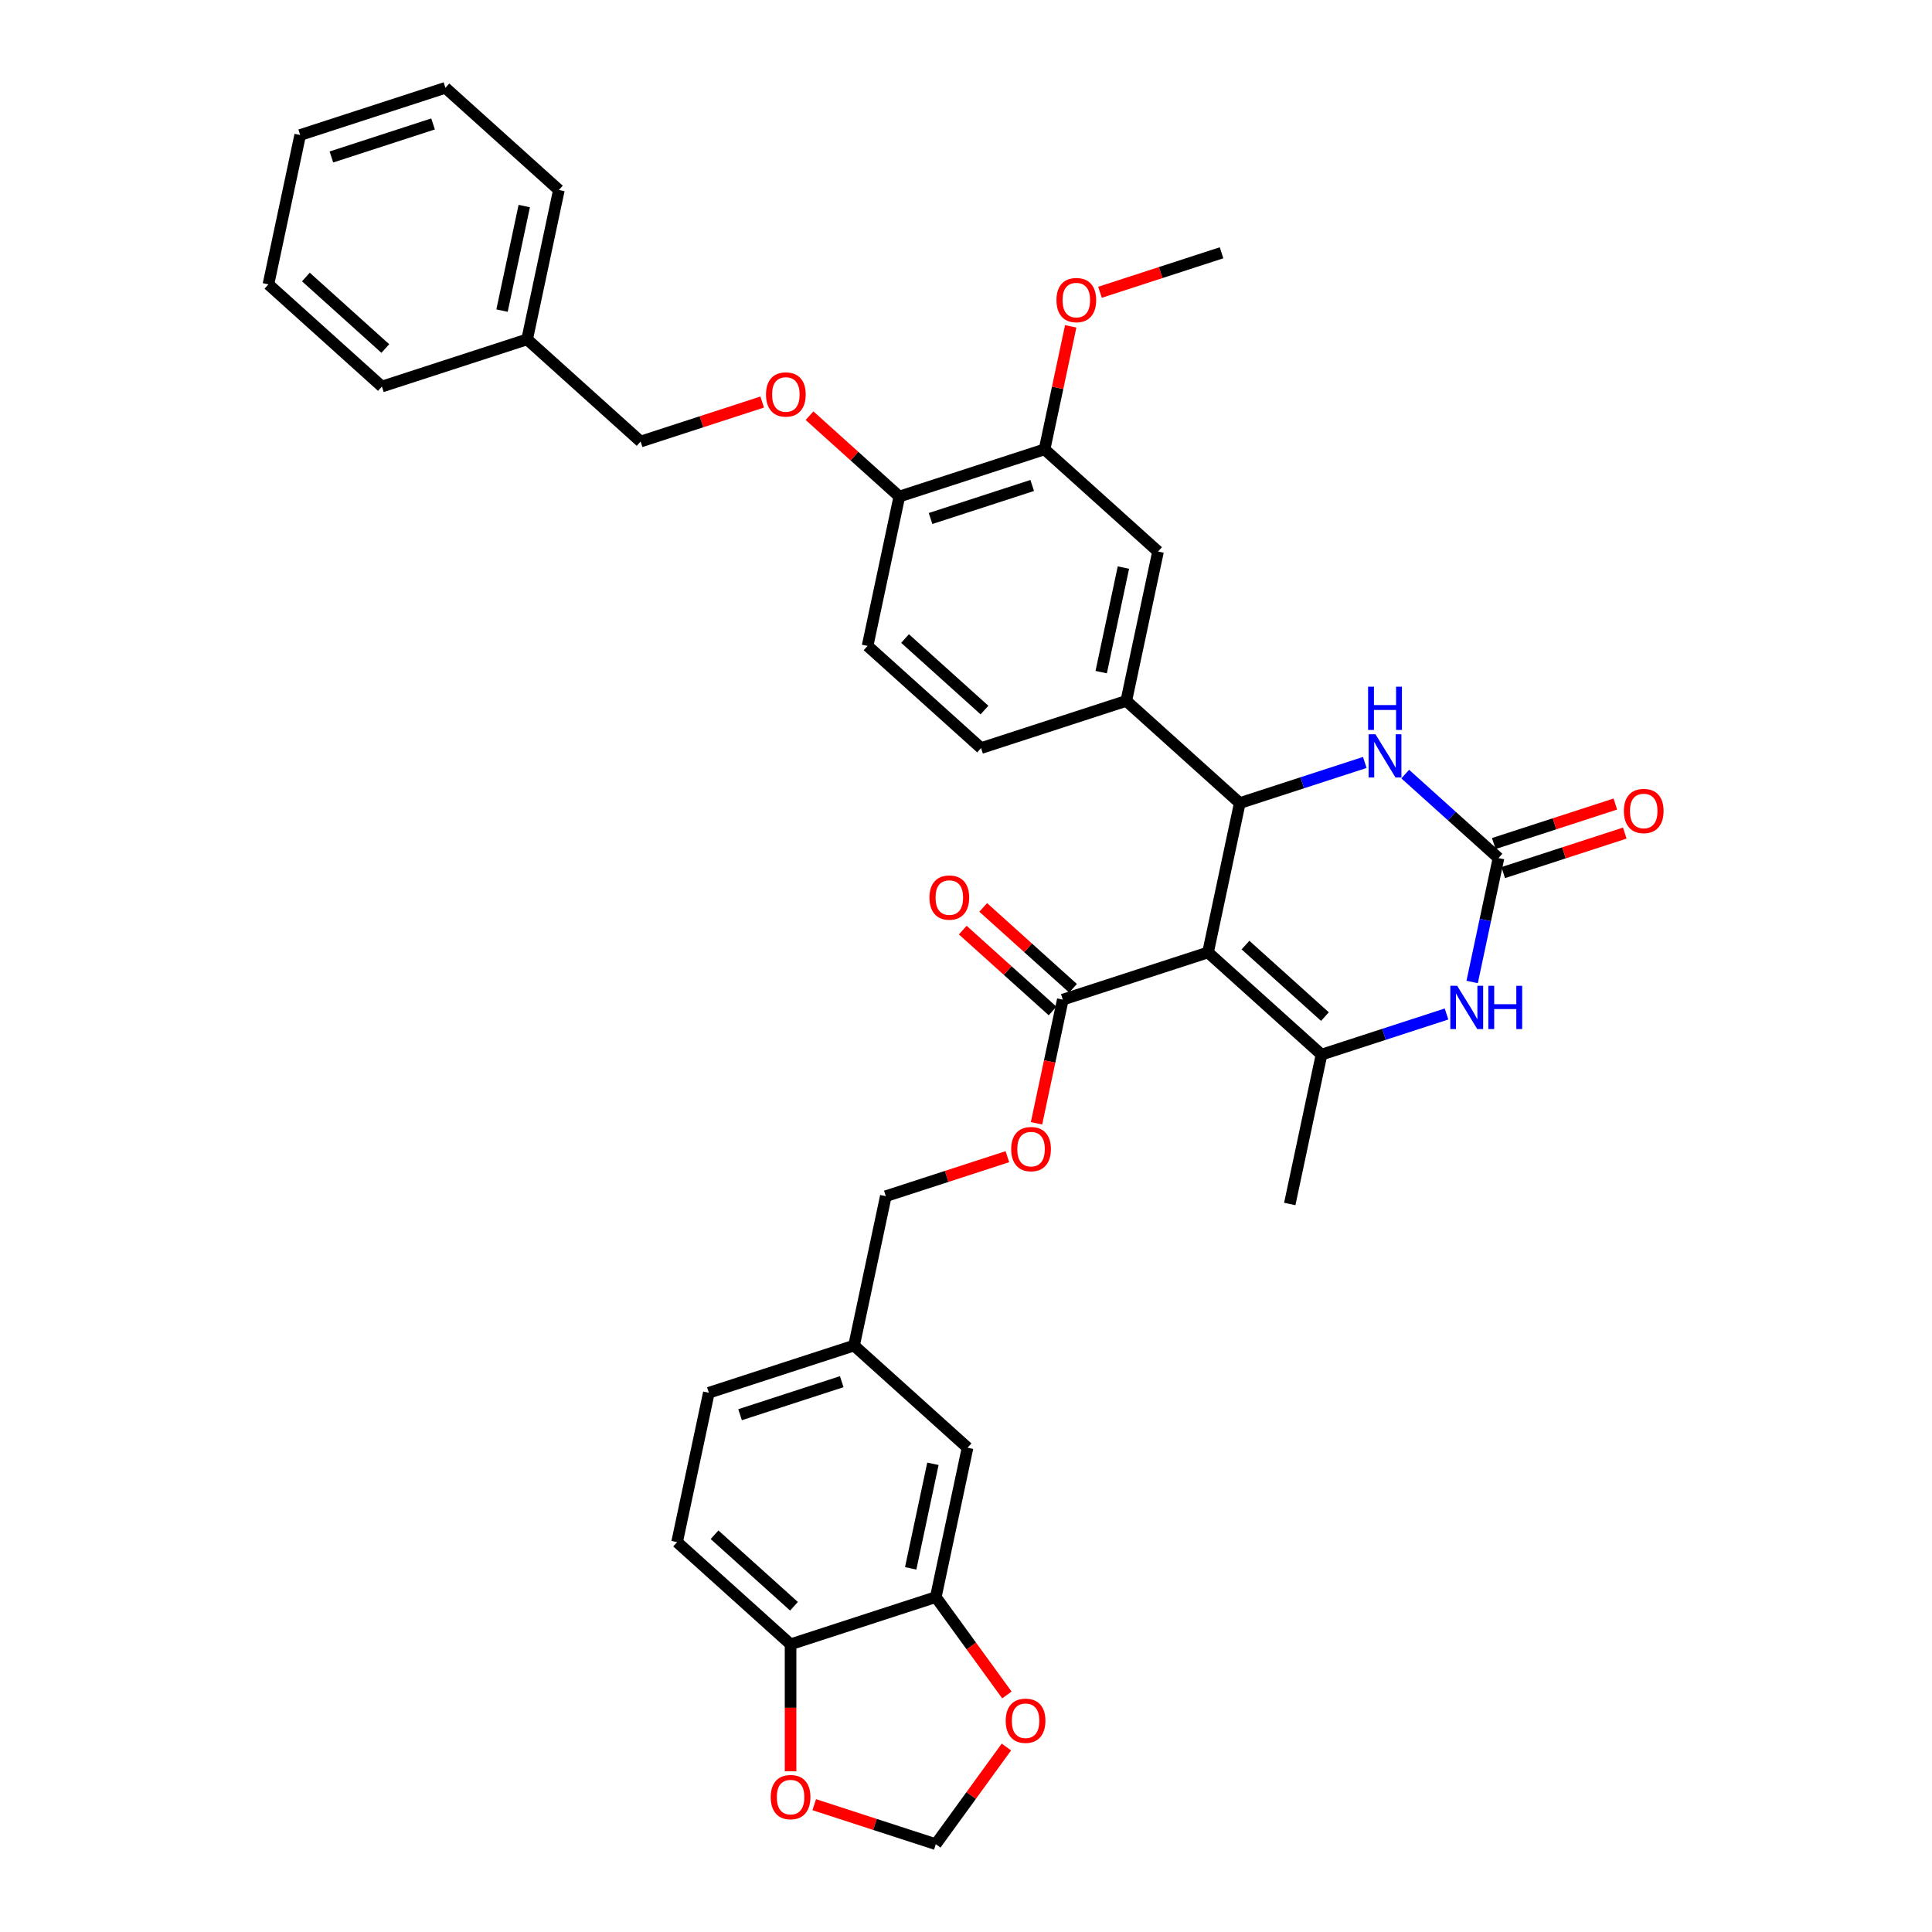 <?xml version='1.0' encoding='iso-8859-1'?>
<svg version='1.1' baseProfile='full'
              xmlns='http://www.w3.org/2000/svg'
                      xmlns:rdkit='http://www.rdkit.org/xml'
                      xmlns:xlink='http://www.w3.org/1999/xlink'
                  xml:space='preserve'
width='1000px' height='1000px' viewBox='0 0 1000 1000'>
<!-- END OF HEADER -->
<rect style='opacity:1.0;fill:#FFFFFF;stroke:none' width='1000' height='1000' x='0' y='0'> </rect>
<path class='bond-0' d='M 625.274,492.982 L 641.707,415.67' style='fill:none;fill-rule:evenodd;stroke:#000000;stroke-width:6px;stroke-linecap:butt;stroke-linejoin:miter;stroke-opacity:1' />
<path class='bond-1' d='M 625.274,492.982 L 684.012,545.87' style='fill:none;fill-rule:evenodd;stroke:#000000;stroke-width:6px;stroke-linecap:butt;stroke-linejoin:miter;stroke-opacity:1' />
<path class='bond-1' d='M 644.662,489.168 L 685.779,526.189' style='fill:none;fill-rule:evenodd;stroke:#000000;stroke-width:6px;stroke-linecap:butt;stroke-linejoin:miter;stroke-opacity:1' />
<path class='bond-5' d='M 625.274,492.982 L 550.103,517.407' style='fill:none;fill-rule:evenodd;stroke:#000000;stroke-width:6px;stroke-linecap:butt;stroke-linejoin:miter;stroke-opacity:1' />
<path class='bond-4' d='M 641.707,415.67 L 674.06,405.157' style='fill:none;fill-rule:evenodd;stroke:#000000;stroke-width:6px;stroke-linecap:butt;stroke-linejoin:miter;stroke-opacity:1' />
<path class='bond-4' d='M 674.06,405.157 L 706.414,394.645' style='fill:none;fill-rule:evenodd;stroke:#0000FF;stroke-width:6px;stroke-linecap:butt;stroke-linejoin:miter;stroke-opacity:1' />
<path class='bond-6' d='M 641.707,415.67 L 582.969,362.782' style='fill:none;fill-rule:evenodd;stroke:#000000;stroke-width:6px;stroke-linecap:butt;stroke-linejoin:miter;stroke-opacity:1' />
<path class='bond-3' d='M 684.012,545.87 L 716.365,535.358' style='fill:none;fill-rule:evenodd;stroke:#000000;stroke-width:6px;stroke-linecap:butt;stroke-linejoin:miter;stroke-opacity:1' />
<path class='bond-3' d='M 716.365,535.358 L 748.718,524.846' style='fill:none;fill-rule:evenodd;stroke:#0000FF;stroke-width:6px;stroke-linecap:butt;stroke-linejoin:miter;stroke-opacity:1' />
<path class='bond-26' d='M 684.012,545.87 L 667.579,623.182' style='fill:none;fill-rule:evenodd;stroke:#000000;stroke-width:6px;stroke-linecap:butt;stroke-linejoin:miter;stroke-opacity:1' />
<path class='bond-2' d='M 775.616,444.133 L 768.799,476.205' style='fill:none;fill-rule:evenodd;stroke:#000000;stroke-width:6px;stroke-linecap:butt;stroke-linejoin:miter;stroke-opacity:1' />
<path class='bond-2' d='M 768.799,476.205 L 761.982,508.277' style='fill:none;fill-rule:evenodd;stroke:#0000FF;stroke-width:6px;stroke-linecap:butt;stroke-linejoin:miter;stroke-opacity:1' />
<path class='bond-15' d='M 778.059,451.65 L 809.519,441.428' style='fill:none;fill-rule:evenodd;stroke:#000000;stroke-width:6px;stroke-linecap:butt;stroke-linejoin:miter;stroke-opacity:1' />
<path class='bond-15' d='M 809.519,441.428 L 840.979,431.206' style='fill:none;fill-rule:evenodd;stroke:#FF0000;stroke-width:6px;stroke-linecap:butt;stroke-linejoin:miter;stroke-opacity:1' />
<path class='bond-15' d='M 773.174,436.616 L 804.634,426.394' style='fill:none;fill-rule:evenodd;stroke:#000000;stroke-width:6px;stroke-linecap:butt;stroke-linejoin:miter;stroke-opacity:1' />
<path class='bond-15' d='M 804.634,426.394 L 836.094,416.172' style='fill:none;fill-rule:evenodd;stroke:#FF0000;stroke-width:6px;stroke-linecap:butt;stroke-linejoin:miter;stroke-opacity:1' />
<path class='bond-36' d='M 775.616,444.133 L 751.48,422.4' style='fill:none;fill-rule:evenodd;stroke:#000000;stroke-width:6px;stroke-linecap:butt;stroke-linejoin:miter;stroke-opacity:1' />
<path class='bond-36' d='M 751.48,422.4 L 727.343,400.668' style='fill:none;fill-rule:evenodd;stroke:#0000FF;stroke-width:6px;stroke-linecap:butt;stroke-linejoin:miter;stroke-opacity:1' />
<path class='bond-12' d='M 550.103,517.407 L 543.299,549.416' style='fill:none;fill-rule:evenodd;stroke:#000000;stroke-width:6px;stroke-linecap:butt;stroke-linejoin:miter;stroke-opacity:1' />
<path class='bond-12' d='M 543.299,549.416 L 536.495,581.425' style='fill:none;fill-rule:evenodd;stroke:#FF0000;stroke-width:6px;stroke-linecap:butt;stroke-linejoin:miter;stroke-opacity:1' />
<path class='bond-18' d='M 555.392,511.533 L 532.148,490.604' style='fill:none;fill-rule:evenodd;stroke:#000000;stroke-width:6px;stroke-linecap:butt;stroke-linejoin:miter;stroke-opacity:1' />
<path class='bond-18' d='M 532.148,490.604 L 508.905,469.676' style='fill:none;fill-rule:evenodd;stroke:#FF0000;stroke-width:6px;stroke-linecap:butt;stroke-linejoin:miter;stroke-opacity:1' />
<path class='bond-18' d='M 544.814,523.28 L 521.571,502.352' style='fill:none;fill-rule:evenodd;stroke:#000000;stroke-width:6px;stroke-linecap:butt;stroke-linejoin:miter;stroke-opacity:1' />
<path class='bond-18' d='M 521.571,502.352 L 498.327,481.424' style='fill:none;fill-rule:evenodd;stroke:#FF0000;stroke-width:6px;stroke-linecap:butt;stroke-linejoin:miter;stroke-opacity:1' />
<path class='bond-8' d='M 582.969,362.782 L 599.403,285.469' style='fill:none;fill-rule:evenodd;stroke:#000000;stroke-width:6px;stroke-linecap:butt;stroke-linejoin:miter;stroke-opacity:1' />
<path class='bond-8' d='M 569.972,347.898 L 581.475,293.779' style='fill:none;fill-rule:evenodd;stroke:#000000;stroke-width:6px;stroke-linecap:butt;stroke-linejoin:miter;stroke-opacity:1' />
<path class='bond-19' d='M 582.969,362.782 L 507.798,387.206' style='fill:none;fill-rule:evenodd;stroke:#000000;stroke-width:6px;stroke-linecap:butt;stroke-linejoin:miter;stroke-opacity:1' />
<path class='bond-7' d='M 484.37,826.657 L 500.803,749.344' style='fill:none;fill-rule:evenodd;stroke:#000000;stroke-width:6px;stroke-linecap:butt;stroke-linejoin:miter;stroke-opacity:1' />
<path class='bond-7' d='M 471.372,811.773 L 482.875,757.654' style='fill:none;fill-rule:evenodd;stroke:#000000;stroke-width:6px;stroke-linecap:butt;stroke-linejoin:miter;stroke-opacity:1' />
<path class='bond-11' d='M 484.37,826.657 L 502.769,851.982' style='fill:none;fill-rule:evenodd;stroke:#000000;stroke-width:6px;stroke-linecap:butt;stroke-linejoin:miter;stroke-opacity:1' />
<path class='bond-11' d='M 502.769,851.982 L 521.169,877.307' style='fill:none;fill-rule:evenodd;stroke:#FF0000;stroke-width:6px;stroke-linecap:butt;stroke-linejoin:miter;stroke-opacity:1' />
<path class='bond-38' d='M 484.37,826.657 L 409.198,851.081' style='fill:none;fill-rule:evenodd;stroke:#000000;stroke-width:6px;stroke-linecap:butt;stroke-linejoin:miter;stroke-opacity:1' />
<path class='bond-9' d='M 599.403,285.469 L 540.665,232.581' style='fill:none;fill-rule:evenodd;stroke:#000000;stroke-width:6px;stroke-linecap:butt;stroke-linejoin:miter;stroke-opacity:1' />
<path class='bond-28' d='M 540.665,232.581 L 547.431,200.746' style='fill:none;fill-rule:evenodd;stroke:#000000;stroke-width:6px;stroke-linecap:butt;stroke-linejoin:miter;stroke-opacity:1' />
<path class='bond-28' d='M 547.431,200.746 L 554.198,168.911' style='fill:none;fill-rule:evenodd;stroke:#FF0000;stroke-width:6px;stroke-linecap:butt;stroke-linejoin:miter;stroke-opacity:1' />
<path class='bond-37' d='M 540.665,232.581 L 465.493,257.006' style='fill:none;fill-rule:evenodd;stroke:#000000;stroke-width:6px;stroke-linecap:butt;stroke-linejoin:miter;stroke-opacity:1' />
<path class='bond-37' d='M 534.274,251.279 L 481.654,268.377' style='fill:none;fill-rule:evenodd;stroke:#000000;stroke-width:6px;stroke-linecap:butt;stroke-linejoin:miter;stroke-opacity:1' />
<path class='bond-10' d='M 409.198,851.081 L 350.461,798.193' style='fill:none;fill-rule:evenodd;stroke:#000000;stroke-width:6px;stroke-linecap:butt;stroke-linejoin:miter;stroke-opacity:1' />
<path class='bond-10' d='M 410.965,831.4 L 369.849,794.379' style='fill:none;fill-rule:evenodd;stroke:#000000;stroke-width:6px;stroke-linecap:butt;stroke-linejoin:miter;stroke-opacity:1' />
<path class='bond-14' d='M 409.198,851.081 L 409.198,883.954' style='fill:none;fill-rule:evenodd;stroke:#000000;stroke-width:6px;stroke-linecap:butt;stroke-linejoin:miter;stroke-opacity:1' />
<path class='bond-14' d='M 409.198,883.954 L 409.198,916.826' style='fill:none;fill-rule:evenodd;stroke:#FF0000;stroke-width:6px;stroke-linecap:butt;stroke-linejoin:miter;stroke-opacity:1' />
<path class='bond-16' d='M 520.916,904.243 L 502.643,929.394' style='fill:none;fill-rule:evenodd;stroke:#FF0000;stroke-width:6px;stroke-linecap:butt;stroke-linejoin:miter;stroke-opacity:1' />
<path class='bond-16' d='M 502.643,929.394 L 484.37,954.545' style='fill:none;fill-rule:evenodd;stroke:#000000;stroke-width:6px;stroke-linecap:butt;stroke-linejoin:miter;stroke-opacity:1' />
<path class='bond-24' d='M 521.418,598.7 L 489.958,608.922' style='fill:none;fill-rule:evenodd;stroke:#FF0000;stroke-width:6px;stroke-linecap:butt;stroke-linejoin:miter;stroke-opacity:1' />
<path class='bond-24' d='M 489.958,608.922 L 458.498,619.144' style='fill:none;fill-rule:evenodd;stroke:#000000;stroke-width:6px;stroke-linecap:butt;stroke-linejoin:miter;stroke-opacity:1' />
<path class='bond-13' d='M 465.493,257.006 L 449.06,334.318' style='fill:none;fill-rule:evenodd;stroke:#000000;stroke-width:6px;stroke-linecap:butt;stroke-linejoin:miter;stroke-opacity:1' />
<path class='bond-17' d='M 465.493,257.006 L 442.25,236.078' style='fill:none;fill-rule:evenodd;stroke:#000000;stroke-width:6px;stroke-linecap:butt;stroke-linejoin:miter;stroke-opacity:1' />
<path class='bond-17' d='M 442.25,236.078 L 419.007,215.149' style='fill:none;fill-rule:evenodd;stroke:#FF0000;stroke-width:6px;stroke-linecap:butt;stroke-linejoin:miter;stroke-opacity:1' />
<path class='bond-39' d='M 421.45,934.101 L 452.91,944.323' style='fill:none;fill-rule:evenodd;stroke:#FF0000;stroke-width:6px;stroke-linecap:butt;stroke-linejoin:miter;stroke-opacity:1' />
<path class='bond-39' d='M 452.91,944.323 L 484.37,954.545' style='fill:none;fill-rule:evenodd;stroke:#000000;stroke-width:6px;stroke-linecap:butt;stroke-linejoin:miter;stroke-opacity:1' />
<path class='bond-25' d='M 394.504,208.099 L 363.044,218.321' style='fill:none;fill-rule:evenodd;stroke:#FF0000;stroke-width:6px;stroke-linecap:butt;stroke-linejoin:miter;stroke-opacity:1' />
<path class='bond-25' d='M 363.044,218.321 L 331.584,228.543' style='fill:none;fill-rule:evenodd;stroke:#000000;stroke-width:6px;stroke-linecap:butt;stroke-linejoin:miter;stroke-opacity:1' />
<path class='bond-21' d='M 507.798,387.206 L 449.06,334.318' style='fill:none;fill-rule:evenodd;stroke:#000000;stroke-width:6px;stroke-linecap:butt;stroke-linejoin:miter;stroke-opacity:1' />
<path class='bond-21' d='M 509.565,367.526 L 468.448,330.504' style='fill:none;fill-rule:evenodd;stroke:#000000;stroke-width:6px;stroke-linecap:butt;stroke-linejoin:miter;stroke-opacity:1' />
<path class='bond-20' d='M 500.803,749.344 L 442.065,696.456' style='fill:none;fill-rule:evenodd;stroke:#000000;stroke-width:6px;stroke-linecap:butt;stroke-linejoin:miter;stroke-opacity:1' />
<path class='bond-22' d='M 350.461,798.193 L 366.894,720.881' style='fill:none;fill-rule:evenodd;stroke:#000000;stroke-width:6px;stroke-linecap:butt;stroke-linejoin:miter;stroke-opacity:1' />
<path class='bond-23' d='M 442.065,696.456 L 458.498,619.144' style='fill:none;fill-rule:evenodd;stroke:#000000;stroke-width:6px;stroke-linecap:butt;stroke-linejoin:miter;stroke-opacity:1' />
<path class='bond-27' d='M 442.065,696.456 L 366.894,720.881' style='fill:none;fill-rule:evenodd;stroke:#000000;stroke-width:6px;stroke-linecap:butt;stroke-linejoin:miter;stroke-opacity:1' />
<path class='bond-27' d='M 435.674,715.154 L 383.054,732.251' style='fill:none;fill-rule:evenodd;stroke:#000000;stroke-width:6px;stroke-linecap:butt;stroke-linejoin:miter;stroke-opacity:1' />
<path class='bond-29' d='M 331.584,228.543 L 272.846,175.655' style='fill:none;fill-rule:evenodd;stroke:#000000;stroke-width:6px;stroke-linecap:butt;stroke-linejoin:miter;stroke-opacity:1' />
<path class='bond-30' d='M 569.349,151.288 L 600.809,141.066' style='fill:none;fill-rule:evenodd;stroke:#FF0000;stroke-width:6px;stroke-linecap:butt;stroke-linejoin:miter;stroke-opacity:1' />
<path class='bond-30' d='M 600.809,141.066 L 632.269,130.844' style='fill:none;fill-rule:evenodd;stroke:#000000;stroke-width:6px;stroke-linecap:butt;stroke-linejoin:miter;stroke-opacity:1' />
<path class='bond-31' d='M 272.846,175.655 L 289.28,98.342' style='fill:none;fill-rule:evenodd;stroke:#000000;stroke-width:6px;stroke-linecap:butt;stroke-linejoin:miter;stroke-opacity:1' />
<path class='bond-31' d='M 259.849,160.771 L 271.352,106.653' style='fill:none;fill-rule:evenodd;stroke:#000000;stroke-width:6px;stroke-linecap:butt;stroke-linejoin:miter;stroke-opacity:1' />
<path class='bond-32' d='M 272.846,175.655 L 197.675,200.079' style='fill:none;fill-rule:evenodd;stroke:#000000;stroke-width:6px;stroke-linecap:butt;stroke-linejoin:miter;stroke-opacity:1' />
<path class='bond-34' d='M 289.28,98.342 L 230.542,45.455' style='fill:none;fill-rule:evenodd;stroke:#000000;stroke-width:6px;stroke-linecap:butt;stroke-linejoin:miter;stroke-opacity:1' />
<path class='bond-33' d='M 197.675,200.079 L 138.937,147.192' style='fill:none;fill-rule:evenodd;stroke:#000000;stroke-width:6px;stroke-linecap:butt;stroke-linejoin:miter;stroke-opacity:1' />
<path class='bond-33' d='M 199.442,180.399 L 158.326,143.377' style='fill:none;fill-rule:evenodd;stroke:#000000;stroke-width:6px;stroke-linecap:butt;stroke-linejoin:miter;stroke-opacity:1' />
<path class='bond-35' d='M 138.937,147.192 L 155.371,69.879' style='fill:none;fill-rule:evenodd;stroke:#000000;stroke-width:6px;stroke-linecap:butt;stroke-linejoin:miter;stroke-opacity:1' />
<path class='bond-40' d='M 230.542,45.455 L 155.371,69.879' style='fill:none;fill-rule:evenodd;stroke:#000000;stroke-width:6px;stroke-linecap:butt;stroke-linejoin:miter;stroke-opacity:1' />
<path class='bond-40' d='M 224.151,64.153 L 171.531,81.25' style='fill:none;fill-rule:evenodd;stroke:#000000;stroke-width:6px;stroke-linecap:butt;stroke-linejoin:miter;stroke-opacity:1' />
<path  class='atom-4' d='M 754.235 510.253
L 761.57 522.109
Q 762.297 523.279, 763.467 525.397
Q 764.637 527.516, 764.7 527.642
L 764.7 510.253
L 767.672 510.253
L 767.672 532.637
L 764.605 532.637
L 756.733 519.675
Q 755.816 518.157, 754.836 516.418
Q 753.887 514.68, 753.603 514.142
L 753.603 532.637
L 750.694 532.637
L 750.694 510.253
L 754.235 510.253
' fill='#0000FF'/>
<path  class='atom-4' d='M 770.359 510.253
L 773.394 510.253
L 773.394 519.77
L 784.839 519.77
L 784.839 510.253
L 787.874 510.253
L 787.874 532.637
L 784.839 532.637
L 784.839 522.299
L 773.394 522.299
L 773.394 532.637
L 770.359 532.637
L 770.359 510.253
' fill='#0000FF'/>
<path  class='atom-5' d='M 711.931 380.053
L 719.265 391.909
Q 719.993 393.079, 721.162 395.197
Q 722.332 397.315, 722.395 397.442
L 722.395 380.053
L 725.367 380.053
L 725.367 402.437
L 722.301 402.437
L 714.428 389.475
Q 713.511 387.957, 712.531 386.218
Q 711.583 384.479, 711.298 383.942
L 711.298 402.437
L 708.39 402.437
L 708.39 380.053
L 711.931 380.053
' fill='#0000FF'/>
<path  class='atom-5' d='M 708.121 355.431
L 711.156 355.431
L 711.156 364.947
L 722.601 364.947
L 722.601 355.431
L 725.636 355.431
L 725.636 377.815
L 722.601 377.815
L 722.601 367.476
L 711.156 367.476
L 711.156 377.815
L 708.121 377.815
L 708.121 355.431
' fill='#0000FF'/>
<path  class='atom-12' d='M 520.553 890.664
Q 520.553 885.29, 523.209 882.286
Q 525.864 879.283, 530.828 879.283
Q 535.792 879.283, 538.447 882.286
Q 541.103 885.29, 541.103 890.664
Q 541.103 896.102, 538.416 899.201
Q 535.728 902.267, 530.828 902.267
Q 525.896 902.267, 523.209 899.201
Q 520.553 896.134, 520.553 890.664
M 530.828 899.738
Q 534.243 899.738, 536.076 897.462
Q 537.942 895.154, 537.942 890.664
Q 537.942 886.27, 536.076 884.057
Q 534.243 881.812, 530.828 881.812
Q 527.414 881.812, 525.548 884.025
Q 523.714 886.238, 523.714 890.664
Q 523.714 895.185, 525.548 897.462
Q 527.414 899.738, 530.828 899.738
' fill='#FF0000'/>
<path  class='atom-13' d='M 523.394 594.782
Q 523.394 589.408, 526.05 586.404
Q 528.706 583.401, 533.669 583.401
Q 538.633 583.401, 541.289 586.404
Q 543.945 589.408, 543.945 594.782
Q 543.945 600.22, 541.257 603.319
Q 538.57 606.385, 533.669 606.385
Q 528.737 606.385, 526.05 603.319
Q 523.394 600.252, 523.394 594.782
M 533.669 603.856
Q 537.084 603.856, 538.918 601.58
Q 540.783 599.272, 540.783 594.782
Q 540.783 590.388, 538.918 588.175
Q 537.084 585.93, 533.669 585.93
Q 530.255 585.93, 528.39 588.143
Q 526.556 590.356, 526.556 594.782
Q 526.556 599.303, 528.39 601.58
Q 530.255 603.856, 533.669 603.856
' fill='#FF0000'/>
<path  class='atom-15' d='M 398.923 930.184
Q 398.923 924.809, 401.579 921.806
Q 404.235 918.802, 409.198 918.802
Q 414.162 918.802, 416.818 921.806
Q 419.474 924.809, 419.474 930.184
Q 419.474 935.622, 416.786 938.72
Q 414.099 941.787, 409.198 941.787
Q 404.266 941.787, 401.579 938.72
Q 398.923 935.654, 398.923 930.184
M 409.198 939.258
Q 412.613 939.258, 414.447 936.981
Q 416.312 934.674, 416.312 930.184
Q 416.312 925.789, 414.447 923.576
Q 412.613 921.332, 409.198 921.332
Q 405.784 921.332, 403.919 923.545
Q 402.085 925.758, 402.085 930.184
Q 402.085 934.705, 403.919 936.981
Q 405.784 939.258, 409.198 939.258
' fill='#FF0000'/>
<path  class='atom-16' d='M 840.512 419.772
Q 840.512 414.397, 843.168 411.393
Q 845.824 408.39, 850.788 408.39
Q 855.751 408.39, 858.407 411.393
Q 861.063 414.397, 861.063 419.772
Q 861.063 425.209, 858.375 428.308
Q 855.688 431.375, 850.788 431.375
Q 845.855 431.375, 843.168 428.308
Q 840.512 425.241, 840.512 419.772
M 850.788 428.845
Q 854.202 428.845, 856.036 426.569
Q 857.901 424.261, 857.901 419.772
Q 857.901 415.377, 856.036 413.164
Q 854.202 410.919, 850.788 410.919
Q 847.373 410.919, 845.508 413.132
Q 843.674 415.345, 843.674 419.772
Q 843.674 424.293, 845.508 426.569
Q 847.373 428.845, 850.788 428.845
' fill='#FF0000'/>
<path  class='atom-18' d='M 396.48 204.181
Q 396.48 198.807, 399.136 195.803
Q 401.792 192.8, 406.756 192.8
Q 411.719 192.8, 414.375 195.803
Q 417.031 198.807, 417.031 204.181
Q 417.031 209.619, 414.343 212.718
Q 411.656 215.784, 406.756 215.784
Q 401.823 215.784, 399.136 212.718
Q 396.48 209.651, 396.48 204.181
M 406.756 213.255
Q 410.17 213.255, 412.004 210.979
Q 413.869 208.671, 413.869 204.181
Q 413.869 199.787, 412.004 197.574
Q 410.17 195.329, 406.756 195.329
Q 403.341 195.329, 401.476 197.542
Q 399.642 199.755, 399.642 204.181
Q 399.642 208.702, 401.476 210.979
Q 403.341 213.255, 406.756 213.255
' fill='#FF0000'/>
<path  class='atom-19' d='M 481.09 464.582
Q 481.09 459.207, 483.745 456.204
Q 486.401 453.2, 491.365 453.2
Q 496.329 453.2, 498.984 456.204
Q 501.64 459.207, 501.64 464.582
Q 501.64 470.02, 498.953 473.118
Q 496.265 476.185, 491.365 476.185
Q 486.433 476.185, 483.745 473.118
Q 481.09 470.052, 481.09 464.582
M 491.365 473.656
Q 494.779 473.656, 496.613 471.379
Q 498.478 469.072, 498.478 464.582
Q 498.478 460.187, 496.613 457.974
Q 494.779 455.73, 491.365 455.73
Q 487.95 455.73, 486.085 457.943
Q 484.251 460.156, 484.251 464.582
Q 484.251 469.103, 486.085 471.379
Q 487.95 473.656, 491.365 473.656
' fill='#FF0000'/>
<path  class='atom-29' d='M 546.823 155.332
Q 546.823 149.957, 549.479 146.954
Q 552.134 143.95, 557.098 143.95
Q 562.062 143.95, 564.717 146.954
Q 567.373 149.957, 567.373 155.332
Q 567.373 160.77, 564.686 163.868
Q 561.998 166.935, 557.098 166.935
Q 552.166 166.935, 549.479 163.868
Q 546.823 160.802, 546.823 155.332
M 557.098 164.406
Q 560.512 164.406, 562.346 162.13
Q 564.212 159.822, 564.212 155.332
Q 564.212 150.938, 562.346 148.724
Q 560.512 146.48, 557.098 146.48
Q 553.683 146.48, 551.818 148.693
Q 549.984 150.906, 549.984 155.332
Q 549.984 159.853, 551.818 162.13
Q 553.683 164.406, 557.098 164.406
' fill='#FF0000'/>
</svg>

